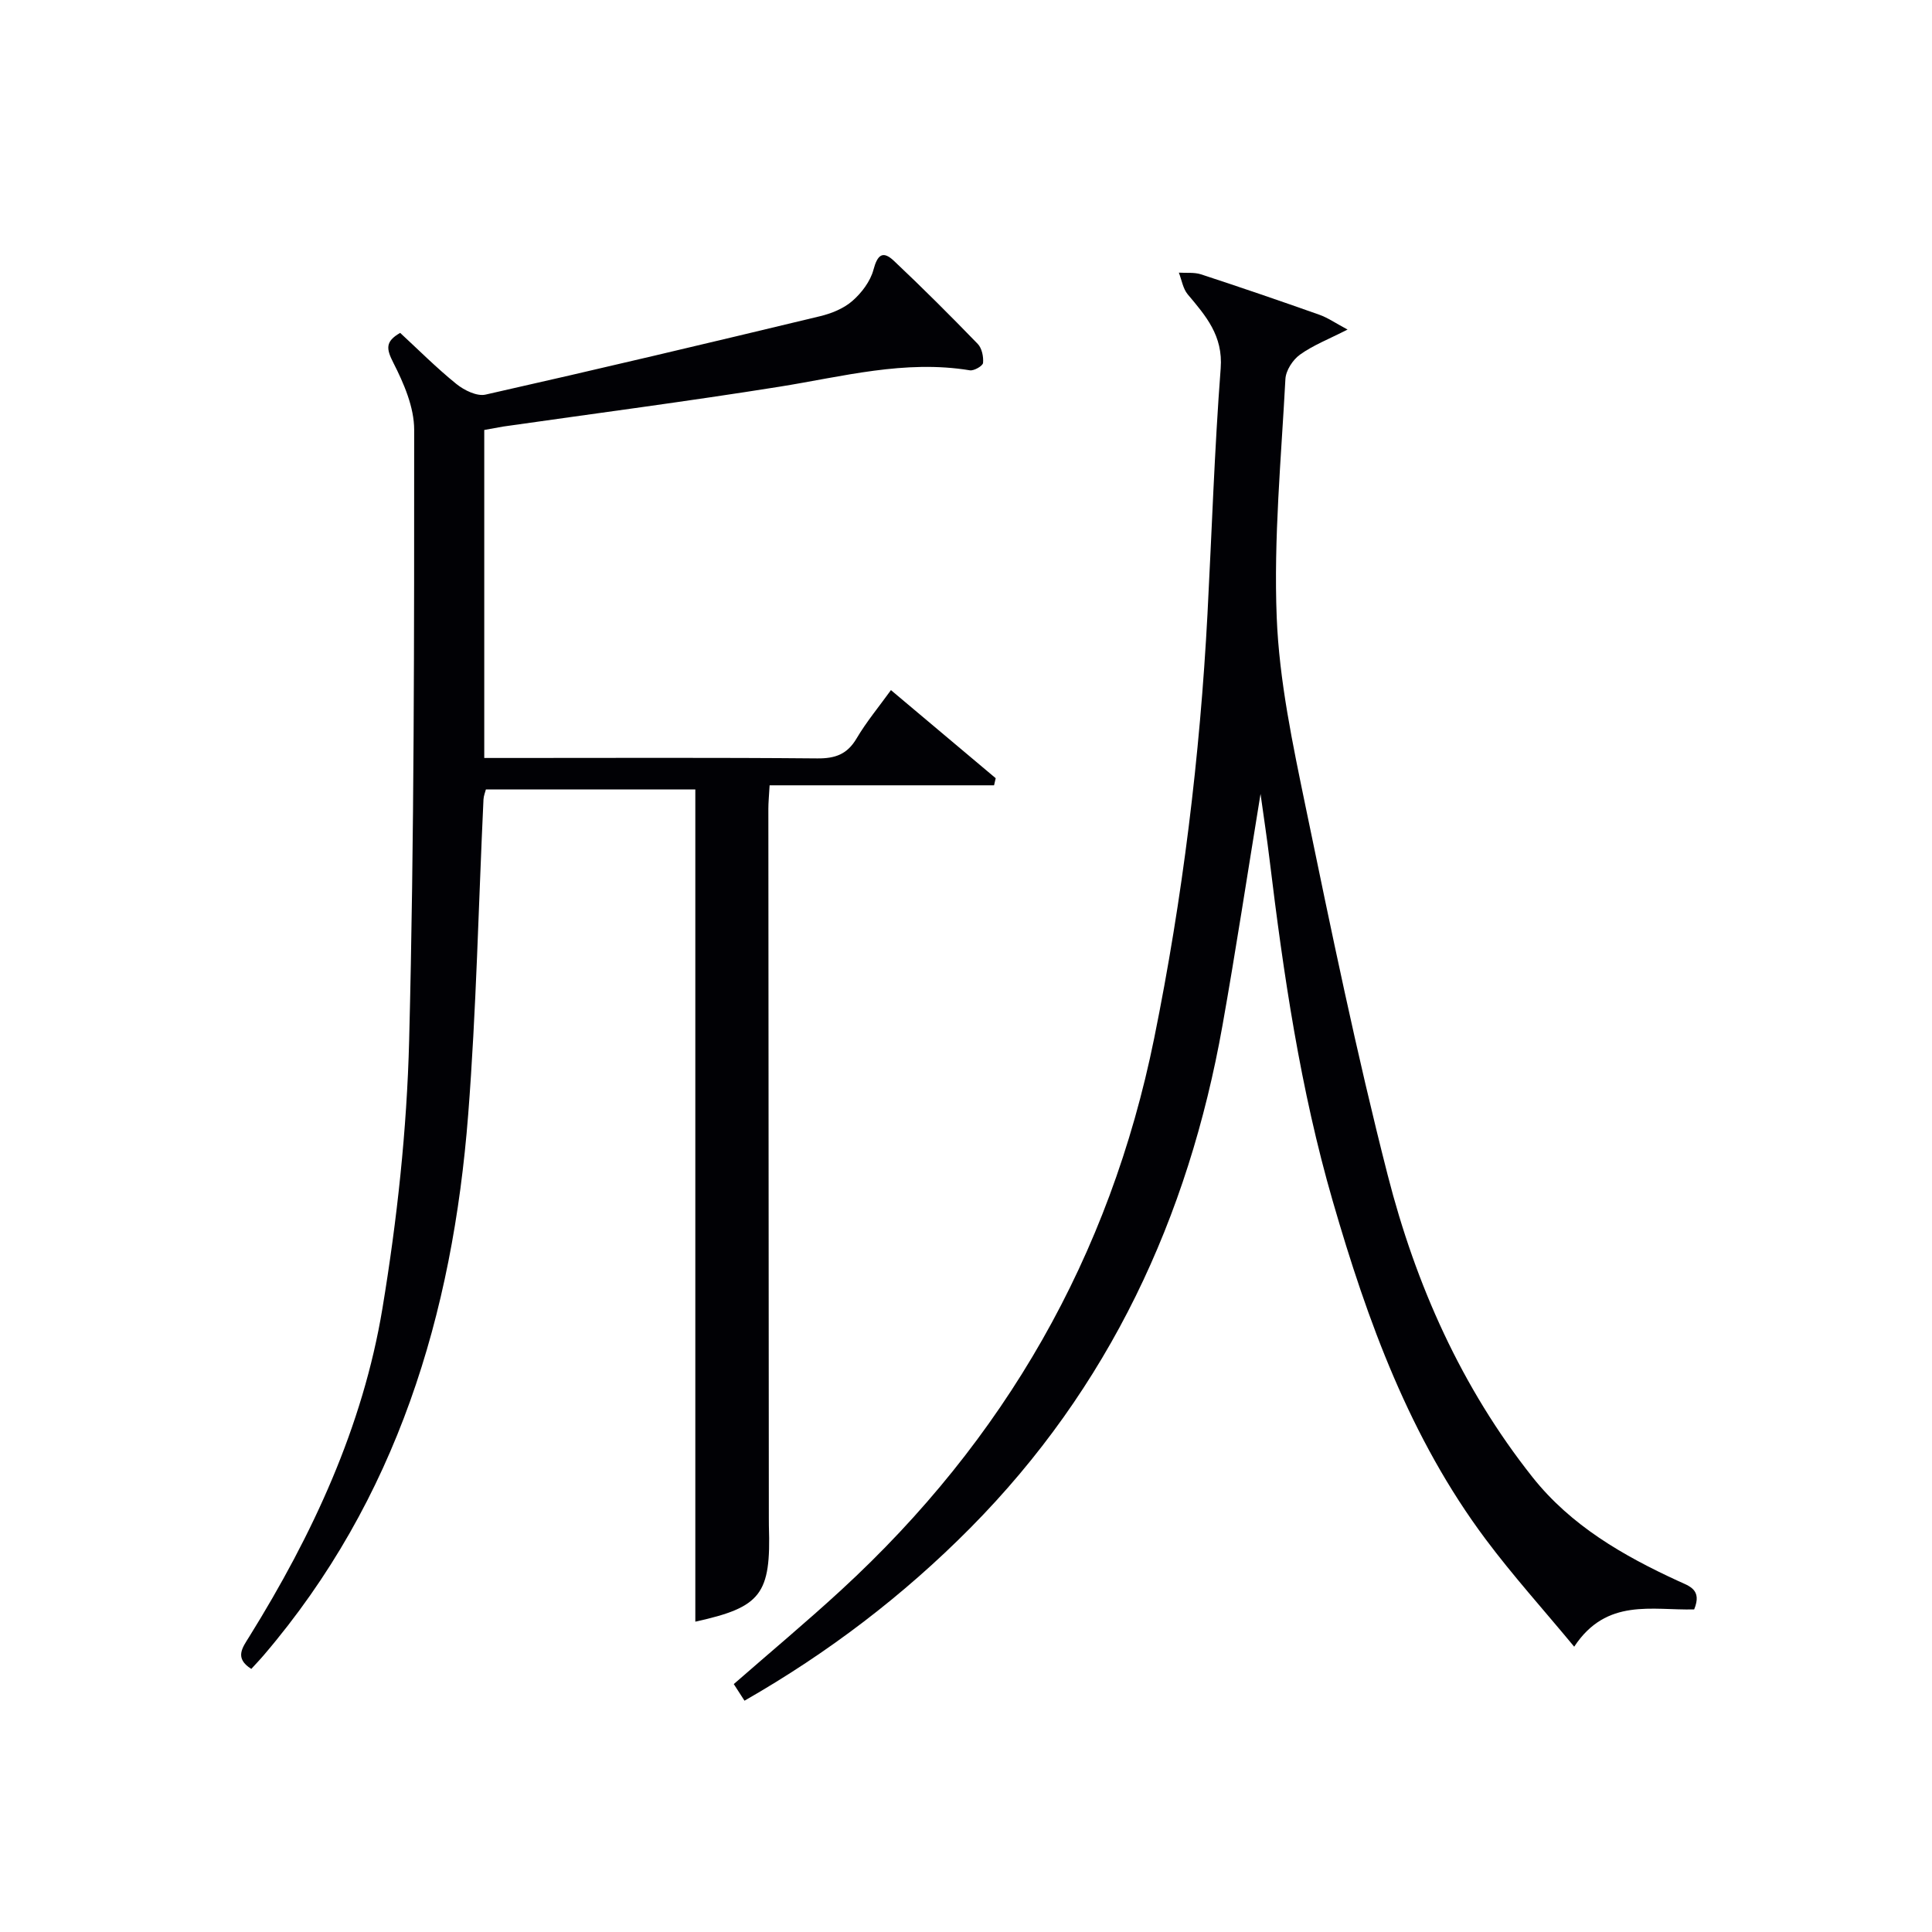 <svg enable-background="new 0 0 400 400" viewBox="0 0 400 400" xmlns="http://www.w3.org/2000/svg"><path d="m100.26 89.02v67.91h5.47c21.16 0 42.33-.1 63.49.09 3.73.03 6.19-.86 8.13-4.14 2.02-3.42 4.59-6.51 7.11-10 7.33 6.16 14.51 12.2 21.69 18.24-.11.49-.22.98-.34 1.47-15.41 0-30.81 0-46.47 0-.13 2.27-.26 3.56-.26 4.85.03 48.99.06 97.98.1 146.97 0 .5 0 1 .01 1.5.46 14.2-1.61 16.84-15.23 19.84 0-57.26 0-114.59 0-172.31-13.91 0-28.48 0-43.36 0-.14.56-.46 1.31-.5 2.08-1.03 21.76-1.48 43.57-3.17 65.28-3.22 41.29-14.78 79.64-42.28 111.84-.84.99-1.75 1.93-2.62 2.89-3.57-2.25-1.82-4.42-.4-6.71 13.08-21.07 23.49-43.41 27.55-67.94 3.03-18.31 5.06-36.94 5.53-55.49 1.07-42.12 1.04-84.27 1.04-126.41 0-4.66-2.13-9.59-4.31-13.87-1.46-2.87-1.73-4.39 1.41-6.19 3.77 3.48 7.52 7.25 11.64 10.58 1.61 1.3 4.25 2.6 6.03 2.2 23.12-5.21 46.18-10.68 69.22-16.22 2.38-.57 4.92-1.59 6.72-3.16 1.92-1.67 3.74-4.07 4.38-6.47.82-3.08 1.91-4.03 4.22-1.86 5.93 5.59 11.7 11.36 17.37 17.21.86.89 1.22 2.65 1.1 3.94-.06.62-1.88 1.67-2.73 1.53-13.47-2.22-26.37 1.31-39.46 3.4-19 3.03-38.09 5.52-57.14 8.24-1.16.2-2.29.42-3.94.71z" fill="#010105"/><path d="m350.76 333.21c-8.67.24-18.14-2.46-24.84 7.72-6.4-7.73-12.71-14.72-18.32-22.23-15.68-20.97-24.47-45.14-31.66-69.99-6.72-23.19-10.21-46.98-13.11-70.89-.49-4.08-1.11-8.14-1.85-13.45-2.76 16.87-5.12 32.44-7.88 47.95-7.08 39.82-23.49 75.03-52.19 104.01-13.88 14.01-29.43 25.86-46.77 35.78-.81-1.26-1.51-2.34-2.22-3.44 7.51-6.56 15.03-12.84 22.23-19.46 33.84-31.12 55.64-69.06 64.81-114.25 5.89-29.04 9.48-58.34 11.04-87.91.89-16.93 1.44-33.89 2.73-50.8.51-6.74-3.06-10.83-6.82-15.3-.99-1.18-1.25-2.98-1.84-4.5 1.54.1 3.17-.11 4.59.35 8.2 2.69 16.36 5.48 24.49 8.36 1.76.62 3.35 1.74 5.85 3.07-3.94 2.01-7.15 3.25-9.86 5.2-1.49 1.07-2.92 3.28-3.01 5.05-.87 16.44-2.45 32.93-1.8 49.33.52 13.16 3.32 26.32 6 39.3 5.27 25.48 10.53 50.99 16.98 76.19 5.8 22.68 15.26 43.96 29.97 62.52 7.98 10.06 18.77 16.26 30.2 21.52 2.26 1.04 4.97 1.75 3.28 5.87z" fill="#010105"/></svg>